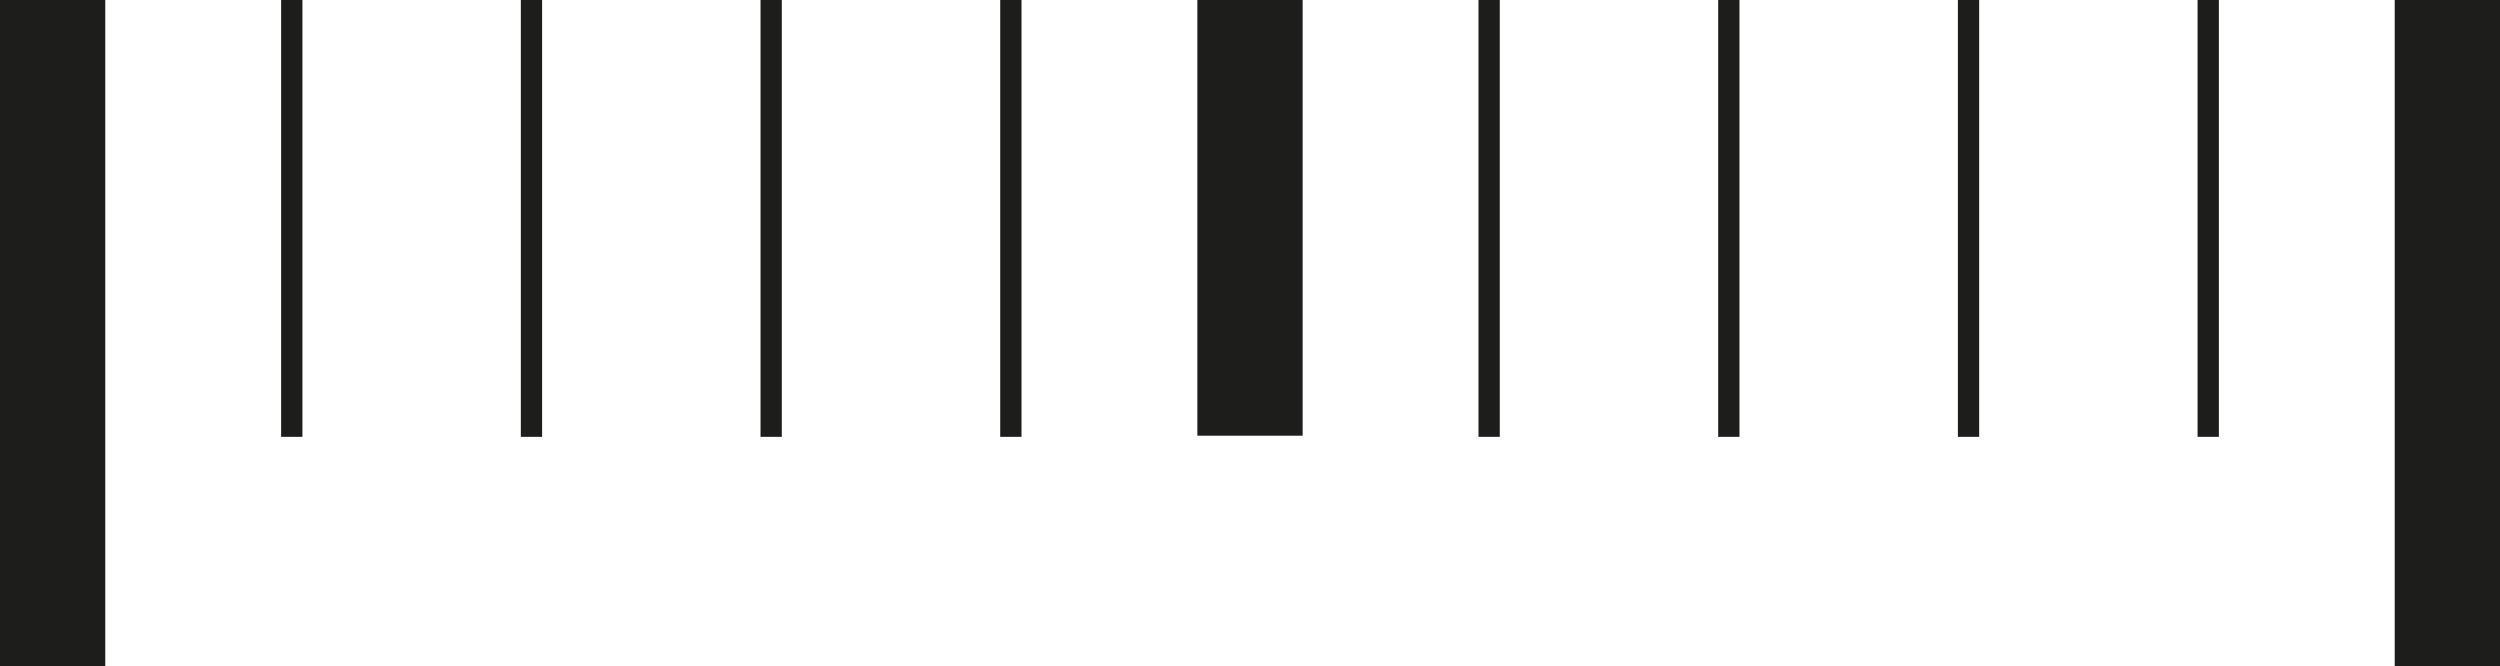 <svg id="Calque_1" data-name="Calque 1" xmlns="http://www.w3.org/2000/svg" viewBox="0 0 22.32 5.95"><defs><style>.cls-1{fill:#fff;}.cls-2{fill:#1d1d1b;}</style></defs><title>asset-distance</title><line class="cls-1" x1="2.61" x2="2.61" y2="3.9"/><rect class="cls-2" x="2.51" width="0.19" height="3.9"/><line class="cls-1" x1="4.75" x2="4.75" y2="3.9"/><rect class="cls-2" x="4.65" width="0.19" height="3.9"/><line class="cls-1" x1="6.88" x2="6.88" y2="3.9"/><rect class="cls-2" x="6.79" width="0.19" height="3.9"/><line class="cls-1" x1="9.02" x2="9.02" y2="3.9"/><rect class="cls-2" x="8.93" width="0.19" height="3.9"/><line class="cls-1" x1="13.3" x2="13.3" y2="3.9"/><rect class="cls-2" x="13.2" width="0.19" height="3.9"/><line class="cls-1" x1="15.44" x2="15.44" y2="3.9"/><rect class="cls-2" x="15.34" width="0.19" height="3.9"/><line class="cls-1" x1="17.57" x2="17.57" y2="3.9"/><rect class="cls-2" x="17.48" width="0.19" height="3.9"/><line class="cls-1" x1="19.71" x2="19.71" y2="3.9"/><rect class="cls-2" x="19.62" width="0.19" height="3.9"/><rect class="cls-2" width="0.94" height="5.95"/><rect class="cls-2" x="10.69" width="0.94" height="3.89"/><rect class="cls-2" x="21.38" width="0.94" height="5.95"/></svg>